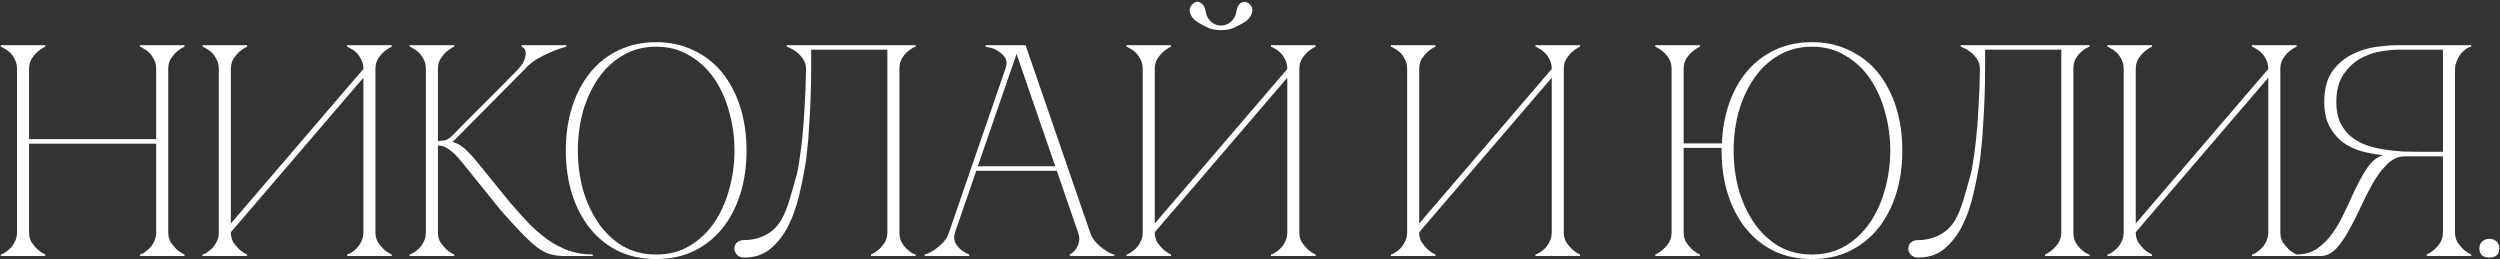 <?xml version="1.0" encoding="UTF-8"?> <svg xmlns="http://www.w3.org/2000/svg" width="830" height="86" viewBox="0 0 830 86" fill="none"><rect x="0" y="0" width="830" height="86" fill="#333333" stroke="none"/><path d="M5.652 22.9C5.652 21.633 5.385 20.533 4.852 19.6C4.385 18.667 3.819 17.9 3.152 17.3C2.485 16.7 1.852 16.267 1.252 16C0.719 15.667 0.385 15.5 0.252 15.5V15H15.052V15.5C14.052 15.967 13.152 16.567 12.352 17.3C11.685 17.9 11.052 18.667 10.452 19.6C9.919 20.533 9.652 21.633 9.652 22.9V46.2H51.852V22.9C51.852 21.633 51.585 20.533 51.052 19.6C50.585 18.667 50.019 17.9 49.352 17.3C48.685 16.7 48.052 16.267 47.452 16C46.919 15.667 46.585 15.5 46.452 15.5V15H61.252V15.5C60.252 15.967 59.352 16.567 58.552 17.3C57.885 17.9 57.252 18.667 56.652 19.6C56.119 20.533 55.852 21.633 55.852 22.9V77.1C55.852 78.367 56.119 79.467 56.652 80.4C57.252 81.267 57.885 82.033 58.552 82.7C59.352 83.433 60.252 84.033 61.252 84.5V85H46.452V84.5C46.585 84.5 46.919 84.367 47.452 84.1C48.052 83.767 48.685 83.3 49.352 82.7C50.019 82.1 50.585 81.333 51.052 80.4C51.585 79.467 51.852 78.367 51.852 77.1V47.7H9.652V77.1C9.652 78.367 9.919 79.467 10.452 80.4C11.052 81.267 11.685 82.033 12.352 82.7C13.152 83.433 14.052 84.033 15.052 84.5V85H0.252V84.5C0.385 84.5 0.719 84.367 1.252 84.1C1.852 83.767 2.485 83.3 3.152 82.7C3.819 82.1 4.385 81.333 4.852 80.4C5.385 79.467 5.652 78.367 5.652 77.1V22.9ZM124.644 77.1C124.644 78.367 124.911 79.467 125.444 80.4C126.044 81.267 126.677 82.033 127.344 82.7C128.144 83.433 129.044 84.033 130.044 84.5V85H115.244V84.5C115.377 84.5 115.711 84.367 116.244 84.1C116.844 83.767 117.477 83.3 118.144 82.7C118.811 82.1 119.377 81.333 119.844 80.4C120.377 79.467 120.644 78.367 120.644 77.1V25.8L76.644 77.1C76.644 78.367 76.911 79.467 77.444 80.4C78.044 81.267 78.677 82.033 79.344 82.7C80.144 83.433 81.044 84.033 82.044 84.5V85H67.244V84.5C67.377 84.5 67.711 84.367 68.244 84.1C68.844 83.767 69.478 83.3 70.144 82.7C70.811 82.1 71.377 81.333 71.844 80.4C72.377 79.467 72.644 78.367 72.644 77.1V22.9C72.644 21.633 72.377 20.533 71.844 19.6C71.377 18.667 70.811 17.9 70.144 17.3C69.478 16.7 68.844 16.267 68.244 16C67.711 15.667 67.377 15.5 67.244 15.5V15H82.044V15.5C81.044 15.967 80.144 16.567 79.344 17.3C78.677 17.9 78.044 18.667 77.444 19.6C76.911 20.533 76.644 21.633 76.644 22.9V74.2L120.644 22.9C120.644 21.633 120.377 20.533 119.844 19.6C119.377 18.667 118.811 17.9 118.144 17.3C117.477 16.7 116.844 16.267 116.244 16C115.711 15.667 115.377 15.5 115.244 15.5V15H130.044V15.5C129.044 15.967 128.144 16.567 127.344 17.3C126.677 17.9 126.044 18.667 125.444 19.6C124.911 20.533 124.644 21.633 124.644 22.9V77.1ZM150.194 45C151.927 43.2 153.761 41.333 155.694 39.4C157.627 37.467 159.527 35.567 161.394 33.7C163.327 31.767 165.194 29.9 166.994 28.1C168.861 26.233 170.561 24.5 172.094 22.9C173.227 21.633 173.927 20.533 174.194 19.6C174.527 18.667 174.627 17.9 174.494 17.3C174.427 16.7 174.227 16.267 173.894 16C173.561 15.667 173.327 15.5 173.194 15.5V15H187.994V15.5C186.261 15.967 184.561 16.567 182.894 17.3C181.427 17.9 179.894 18.667 178.294 19.6C176.761 20.533 175.427 21.633 174.294 22.9L150.294 47.1C152.027 47.633 153.594 48.6 154.994 50C156.394 51.4 157.594 52.733 158.594 54L169.394 67.3C171.527 69.767 173.594 72.067 175.594 74.2C177.661 76.267 179.761 78.067 181.894 79.6C184.094 81.133 186.394 82.333 188.794 83.2C191.261 84.067 193.927 84.5 196.794 84.5V85H187.594C185.727 85 184.094 84.8 182.694 84.4C181.294 84 179.827 83.233 178.294 82.1C176.761 80.9 175.027 79.3 173.094 77.3C171.161 75.3 168.794 72.7 165.994 69.5L153.494 54C151.894 52 150.461 50.567 149.194 49.7C147.994 48.767 146.727 48.3 145.394 48.3V77.1C145.394 78.367 145.661 79.467 146.194 80.4C146.794 81.267 147.427 82.033 148.094 82.7C148.894 83.433 149.794 84.033 150.794 84.5V85H135.994V84.5C136.127 84.5 136.461 84.367 136.994 84.1C137.594 83.767 138.227 83.3 138.894 82.7C139.561 82.1 140.127 81.333 140.594 80.4C141.127 79.467 141.394 78.367 141.394 77.1V22.9C141.394 21.633 141.127 20.533 140.594 19.6C140.127 18.667 139.561 17.9 138.894 17.3C138.227 16.7 137.594 16.267 136.994 16C136.461 15.667 136.127 15.5 135.994 15.5V15H150.794V15.5C149.794 15.967 148.894 16.567 148.094 17.3C147.427 17.9 146.794 18.667 146.194 19.6C145.661 20.533 145.394 21.633 145.394 22.9V46.8C146.461 46.8 147.327 46.7 147.994 46.5C148.727 46.233 149.461 45.733 150.194 45ZM217.85 14C222.45 14 226.583 14.9 230.25 16.7C233.983 18.433 237.15 20.9 239.75 24.1C242.35 27.3 244.35 31.1 245.75 35.5C247.15 39.9 247.85 44.733 247.85 50C247.85 55.267 247.15 60.1 245.75 64.5C244.35 68.9 242.35 72.7 239.75 75.9C237.15 79.1 233.983 81.6 230.25 83.4C226.583 85.133 222.45 86 217.85 86C213.25 86 209.083 85.133 205.35 83.4C201.683 81.6 198.55 79.1 195.95 75.9C193.35 72.7 191.35 68.9 189.95 64.5C188.55 60.1 187.85 55.267 187.85 50C187.85 44.733 188.55 39.9 189.95 35.5C191.35 31.1 193.35 27.3 195.95 24.1C198.55 20.9 201.683 18.433 205.35 16.7C209.083 14.9 213.25 14 217.85 14ZM217.85 84.5C221.983 84.5 225.65 83.567 228.85 81.7C232.116 79.767 234.85 77.2 237.05 74C239.25 70.8 240.916 67.133 242.05 63C243.25 58.8 243.85 54.467 243.85 50C243.85 45.467 243.25 41.133 242.05 37C240.916 32.867 239.25 29.2 237.05 26C234.85 22.8 232.116 20.267 228.85 18.4C225.65 16.467 221.983 15.5 217.85 15.5C213.716 15.5 210.016 16.467 206.75 18.4C203.55 20.267 200.85 22.8 198.65 26C196.45 29.2 194.75 32.867 193.55 37C192.416 41.133 191.85 45.467 191.85 50C191.85 54.467 192.416 58.8 193.55 63C194.75 67.133 196.45 70.8 198.65 74C200.85 77.2 203.55 79.767 206.75 81.7C210.016 83.567 213.716 84.5 217.85 84.5ZM247.107 85.5C245.973 85.5 245.14 85.167 244.607 84.5C244.073 83.833 243.807 83.233 243.807 82.7C243.807 81.7 244.107 80.967 244.707 80.5C245.307 79.967 246.107 79.7 247.107 79.7C249.707 79.7 252.073 79.133 254.207 78C256.407 76.867 258.173 75.133 259.507 72.8C260.44 71.133 261.273 69.1 262.007 66.7C262.74 64.3 263.607 61.267 264.607 57.6C264.807 57 265.04 55.733 265.307 53.8C265.64 51.8 265.973 49.3 266.307 46.3C266.64 43.3 266.907 39.833 267.107 35.9C267.373 31.9 267.54 27.567 267.607 22.9C267.607 21.633 267.273 20.533 266.607 19.6C266.007 18.667 265.307 17.9 264.507 17.3C263.773 16.7 263.073 16.267 262.407 16C261.74 15.667 261.34 15.5 261.207 15.5V15H304.007V15.5C303.873 15.5 303.507 15.667 302.907 16C302.373 16.267 301.773 16.7 301.107 17.3C300.44 17.9 299.84 18.667 299.307 19.6C298.84 20.533 298.607 21.633 298.607 22.9V77.1C298.607 78.367 298.84 79.467 299.307 80.4C299.84 81.333 300.44 82.1 301.107 82.7C301.773 83.3 302.373 83.767 302.907 84.1C303.507 84.367 303.873 84.5 304.007 84.5V85H289.207V84.5C290.207 84.033 291.107 83.433 291.907 82.7C292.64 82.033 293.273 81.267 293.807 80.4C294.34 79.467 294.607 78.367 294.607 77.1V16.5H269.307V22.9C269.307 26.3 269.24 29.667 269.107 33C268.973 36.267 268.807 39.3 268.607 42.1C268.473 44.9 268.273 47.367 268.007 49.5C267.807 51.633 267.607 53.3 267.407 54.5C266.873 57.767 266.173 61.233 265.307 64.9C264.44 68.567 263.24 71.933 261.707 75C260.173 78 258.24 80.5 255.907 82.5C253.573 84.5 250.64 85.5 247.107 85.5ZM336.49 15H340.49L361.89 77.1H357.89L336.49 15ZM315.09 77.1L336.49 15H338.49L317.09 77.1H315.09ZM317.09 77.1C316.69 78.367 316.69 79.467 317.09 80.4C317.49 81.267 318.057 82.033 318.79 82.7C319.59 83.433 320.59 84.033 321.79 84.5V85H306.99V84.5C307.124 84.5 307.524 84.367 308.19 84.1C308.924 83.767 309.724 83.3 310.59 82.7C311.457 82.1 312.324 81.333 313.19 80.4C314.057 79.467 314.69 78.367 315.09 77.1H317.09ZM361.89 77.1C362.29 78.367 362.924 79.467 363.79 80.4C364.657 81.333 365.524 82.1 366.39 82.7C367.257 83.3 368.024 83.767 368.69 84.1C369.424 84.367 369.857 84.5 369.99 84.5V85H355.19V84.5C355.99 84.033 356.657 83.433 357.19 82.7C357.657 82.033 357.99 81.267 358.19 80.4C358.457 79.467 358.357 78.367 357.89 77.1H361.89ZM323.69 55.2H351.19V56.7H323.69V55.2ZM333.79 22.9C334.324 21.367 334.29 20.133 333.69 19.2C333.09 18.267 332.324 17.533 331.39 17C330.524 16.4 329.624 16 328.69 15.8C327.824 15.6 327.324 15.5 327.19 15.5V15H338.49L333.79 22.9ZM405.382 10C403.849 10 402.549 9.8 401.482 9.4C400.482 8.933 399.682 8.533 399.082 8.2C397.482 7.4 396.382 6.567 395.782 5.7C395.182 4.767 394.916 3.933 394.982 3.2C395.049 2.467 395.349 1.867 395.882 1.4C396.416 0.867 396.982 0.6 397.582 0.6C398.182 0.6 398.716 0.867 399.182 1.4C399.716 1.867 400.082 2.667 400.282 3.8C400.549 5.333 401.182 6.5 402.182 7.3C403.182 8.1 404.249 8.5 405.382 8.5C406.516 8.5 407.582 8.1 408.582 7.3C409.582 6.5 410.216 5.333 410.482 3.8C410.682 2.667 411.016 1.867 411.482 1.4C412.016 0.867 412.582 0.6 413.182 0.6C413.782 0.6 414.349 0.867 414.882 1.4C415.416 1.867 415.716 2.467 415.782 3.2C415.849 3.933 415.582 4.767 414.982 5.7C414.382 6.567 413.282 7.4 411.682 8.2C411.082 8.533 410.249 8.933 409.182 9.4C408.182 9.8 406.916 10 405.382 10ZM431.382 77.1C431.382 78.367 431.649 79.467 432.182 80.4C432.782 81.267 433.416 82.033 434.082 82.7C434.882 83.433 435.782 84.033 436.782 84.5V85H421.982V84.5C422.116 84.5 422.449 84.367 422.982 84.1C423.582 83.767 424.216 83.3 424.882 82.7C425.549 82.1 426.116 81.333 426.582 80.4C427.116 79.467 427.382 78.367 427.382 77.1V25.8L383.382 77.1C383.382 78.367 383.649 79.467 384.182 80.4C384.782 81.267 385.416 82.033 386.082 82.7C386.882 83.433 387.782 84.033 388.782 84.5V85H373.982V84.5C374.116 84.5 374.449 84.367 374.982 84.1C375.582 83.767 376.216 83.3 376.882 82.7C377.549 82.1 378.116 81.333 378.582 80.4C379.116 79.467 379.382 78.367 379.382 77.1V22.9C379.382 21.633 379.116 20.533 378.582 19.6C378.116 18.667 377.549 17.9 376.882 17.3C376.216 16.7 375.582 16.267 374.982 16C374.449 15.667 374.116 15.5 373.982 15.5V15H388.782V15.5C387.782 15.967 386.882 16.567 386.082 17.3C385.416 17.9 384.782 18.667 384.182 19.6C383.649 20.533 383.382 21.633 383.382 22.9V74.2L427.382 22.9C427.382 21.633 427.116 20.533 426.582 19.6C426.116 18.667 425.549 17.9 424.882 17.3C424.216 16.7 423.582 16.267 422.982 16C422.449 15.667 422.116 15.5 421.982 15.5V15H436.782V15.5C435.782 15.967 434.882 16.567 434.082 17.3C433.416 17.9 432.782 18.667 432.182 19.6C431.649 20.533 431.382 21.633 431.382 22.9V77.1ZM519.175 77.1C519.175 78.367 519.442 79.467 519.975 80.4C520.575 81.267 521.209 82.033 521.875 82.7C522.675 83.433 523.575 84.033 524.575 84.5V85H509.775V84.5C509.909 84.5 510.242 84.367 510.775 84.1C511.375 83.767 512.009 83.3 512.675 82.7C513.342 82.1 513.909 81.333 514.375 80.4C514.909 79.467 515.175 78.367 515.175 77.1V25.8L471.175 77.1C471.175 78.367 471.442 79.467 471.975 80.4C472.575 81.267 473.209 82.033 473.875 82.7C474.675 83.433 475.575 84.033 476.575 84.5V85H461.775V84.5C461.909 84.5 462.242 84.367 462.775 84.1C463.375 83.767 464.009 83.3 464.675 82.7C465.342 82.1 465.909 81.333 466.375 80.4C466.909 79.467 467.175 78.367 467.175 77.1V22.9C467.175 21.633 466.909 20.533 466.375 19.6C465.909 18.667 465.342 17.9 464.675 17.3C464.009 16.7 463.375 16.267 462.775 16C462.242 15.667 461.909 15.5 461.775 15.5V15H476.575V15.5C475.575 15.967 474.675 16.567 473.875 17.3C473.209 17.9 472.575 18.667 471.975 19.6C471.442 20.533 471.175 21.633 471.175 22.9V74.2L515.175 22.9C515.175 21.633 514.909 20.533 514.375 19.6C513.909 18.667 513.342 17.9 512.675 17.3C512.009 16.7 511.375 16.267 510.775 16C510.242 15.667 509.909 15.5 509.775 15.5V15H524.575V15.5C523.575 15.967 522.675 16.567 521.875 17.3C521.209 17.9 520.575 18.667 519.975 19.6C519.442 20.533 519.175 21.633 519.175 22.9V77.1ZM558.968 77.1C558.968 78.367 559.235 79.467 559.768 80.4C560.368 81.267 561.002 82.033 561.668 82.7C562.468 83.433 563.368 84.033 564.368 84.5V85H549.568V84.5C550.568 84.033 551.468 83.433 552.268 82.7C553.002 82.033 553.635 81.267 554.168 80.4C554.702 79.467 554.968 78.367 554.968 77.1V22.9C554.968 21.633 554.702 20.533 554.168 19.6C553.635 18.667 553.002 17.9 552.268 17.3C551.468 16.567 550.568 15.967 549.568 15.5V15H564.368V15.5C563.368 15.967 562.468 16.567 561.668 17.3C561.002 17.9 560.368 18.667 559.768 19.6C559.235 20.533 558.968 21.633 558.968 22.9V47.6H571.668C571.868 42.667 572.702 38.167 574.168 34.1C575.635 29.967 577.635 26.433 580.168 23.5C582.768 20.5 585.868 18.167 589.468 16.5C593.068 14.833 597.102 14 601.568 14C606.168 14 610.302 14.9 613.968 16.7C617.702 18.433 620.868 20.9 623.468 24.1C626.068 27.3 628.068 31.1 629.468 35.5C630.868 39.9 631.568 44.733 631.568 50C631.568 55.267 630.868 60.1 629.468 64.5C628.068 68.9 626.068 72.7 623.468 75.9C620.868 79.1 617.702 81.6 613.968 83.4C610.302 85.133 606.168 86 601.568 86C596.968 86 592.802 85.133 589.068 83.4C585.402 81.6 582.268 79.1 579.668 75.9C577.068 72.7 575.068 68.9 573.668 64.5C572.268 60.1 571.568 55.267 571.568 50V49.1H558.968V77.1ZM601.568 84.5C605.702 84.5 609.368 83.567 612.568 81.7C615.835 79.767 618.568 77.2 620.768 74C622.968 70.8 624.635 67.133 625.768 63C626.968 58.8 627.568 54.467 627.568 50C627.568 45.467 626.968 41.133 625.768 37C624.635 32.867 622.968 29.2 620.768 26C618.568 22.8 615.835 20.267 612.568 18.4C609.368 16.467 605.702 15.5 601.568 15.5C597.435 15.5 593.735 16.467 590.468 18.4C587.268 20.267 584.568 22.8 582.368 26C580.168 29.2 578.468 32.867 577.268 37C576.135 41.133 575.568 45.467 575.568 50C575.568 54.467 576.135 58.8 577.268 63C578.468 67.133 580.168 70.8 582.368 74C584.568 77.2 587.268 79.767 590.468 81.7C593.735 83.567 597.435 84.5 601.568 84.5ZM636.853 85.5C635.719 85.5 634.886 85.167 634.353 84.5C633.819 83.833 633.553 83.233 633.553 82.7C633.553 81.7 633.853 80.967 634.453 80.5C635.053 79.967 635.853 79.7 636.853 79.7C639.453 79.7 641.819 79.133 643.953 78C646.153 76.867 647.919 75.133 649.253 72.8C650.186 71.133 651.019 69.1 651.753 66.7C652.486 64.3 653.353 61.267 654.353 57.6C654.553 57 654.786 55.733 655.053 53.8C655.386 51.8 655.719 49.3 656.053 46.3C656.386 43.3 656.653 39.833 656.853 35.9C657.119 31.9 657.286 27.567 657.353 22.9C657.353 21.633 657.019 20.533 656.353 19.6C655.753 18.667 655.053 17.9 654.253 17.3C653.519 16.7 652.819 16.267 652.153 16C651.486 15.667 651.086 15.5 650.953 15.5V15H693.753V15.5C693.619 15.5 693.253 15.667 692.653 16C692.119 16.267 691.519 16.7 690.853 17.3C690.186 17.9 689.586 18.667 689.053 19.6C688.586 20.533 688.353 21.633 688.353 22.9V77.1C688.353 78.367 688.586 79.467 689.053 80.4C689.586 81.333 690.186 82.1 690.853 82.7C691.519 83.3 692.119 83.767 692.653 84.1C693.253 84.367 693.619 84.5 693.753 84.5V85H678.953V84.5C679.953 84.033 680.853 83.433 681.653 82.7C682.386 82.033 683.019 81.267 683.553 80.4C684.086 79.467 684.353 78.367 684.353 77.1V16.5H659.053V22.9C659.053 26.3 658.986 29.667 658.853 33C658.719 36.267 658.553 39.3 658.353 42.1C658.219 44.9 658.019 47.367 657.753 49.5C657.553 51.633 657.353 53.3 657.153 54.5C656.619 57.767 655.919 61.233 655.053 64.9C654.186 68.567 652.986 71.933 651.453 75C649.919 78 647.986 80.5 645.653 82.5C643.319 84.5 640.386 85.5 636.853 85.5ZM757.066 77.1C757.066 78.367 757.333 79.467 757.866 80.4C758.466 81.267 759.099 82.033 759.766 82.7C760.566 83.433 761.466 84.033 762.466 84.5V85H747.666V84.5C747.799 84.5 748.133 84.367 748.666 84.1C749.266 83.767 749.899 83.3 750.566 82.7C751.233 82.1 751.799 81.333 752.266 80.4C752.799 79.467 753.066 78.367 753.066 77.1V25.8L709.066 77.1C709.066 78.367 709.333 79.467 709.866 80.4C710.466 81.267 711.099 82.033 711.766 82.7C712.566 83.433 713.466 84.033 714.466 84.5V85H699.666V84.5C699.799 84.5 700.133 84.367 700.666 84.1C701.266 83.767 701.899 83.3 702.566 82.7C703.233 82.1 703.799 81.333 704.266 80.4C704.799 79.467 705.066 78.367 705.066 77.1V22.9C705.066 21.633 704.799 20.533 704.266 19.6C703.799 18.667 703.233 17.9 702.566 17.3C701.899 16.7 701.266 16.267 700.666 16C700.133 15.667 699.799 15.5 699.666 15.5V15H714.466V15.5C713.466 15.967 712.566 16.567 711.766 17.3C711.099 17.9 710.466 18.667 709.866 19.6C709.333 20.533 709.066 21.633 709.066 22.9V74.2L753.066 22.9C753.066 21.633 752.799 20.533 752.266 19.6C751.799 18.667 751.233 17.9 750.566 17.3C749.899 16.7 749.266 16.267 748.666 16C748.133 15.667 747.799 15.5 747.666 15.5V15H762.466V15.5C761.466 15.967 760.566 16.567 759.766 17.3C759.099 17.9 758.466 18.667 757.866 19.6C757.333 20.533 757.066 21.633 757.066 22.9V77.1ZM789.959 52C790.292 51.8 790.659 51.667 791.059 51.6V51.5C788.659 51.233 786.292 50.8 783.959 50.2C781.692 49.533 779.626 48.533 777.759 47.2C775.959 45.8 774.492 44.033 773.359 41.9C772.226 39.767 771.659 37.067 771.659 33.8C771.659 29.6 772.526 26.267 774.259 23.8C775.992 21.333 778.126 19.467 780.659 18.2C783.192 16.867 785.859 16 788.659 15.6C791.526 15.2 794.059 15 796.259 15H820.459V15.5C819.859 15.567 819.226 15.867 818.559 16.4C817.892 16.867 817.292 17.467 816.759 18.2C816.292 18.867 815.892 19.633 815.559 20.5C815.226 21.3 815.059 22.1 815.059 22.9V77.1C815.059 78.367 815.326 79.467 815.859 80.4C816.459 81.267 817.092 82.033 817.759 82.7C818.559 83.433 819.459 84.033 820.459 84.5V85H805.659V84.5C806.659 84.033 807.559 83.433 808.359 82.7C809.092 82.033 809.726 81.267 810.259 80.4C810.792 79.467 811.059 78.367 811.059 77.1V51.9H798.459C796.326 51.9 794.392 52.733 792.659 54.4C790.992 56 789.426 58.033 787.959 60.5C786.559 62.967 785.192 65.633 783.859 68.5C782.592 71.3 781.259 73.933 779.859 76.4C778.526 78.867 777.092 80.933 775.559 82.6C774.026 84.2 772.292 85 770.359 85H762.459V84.5C765.126 84.5 767.426 83.833 769.359 82.5C771.359 81.1 773.092 79.333 774.559 77.2C776.092 75 777.426 72.633 778.559 70.1C779.759 67.5 780.926 65 782.059 62.6C783.259 60.133 784.459 57.967 785.659 56.1C786.926 54.167 788.359 52.8 789.959 52ZM811.059 50.4V16.5H796.259C794.592 16.5 792.559 16.7 790.159 17.1C787.826 17.5 785.559 18.333 783.359 19.6C781.226 20.867 779.392 22.667 777.859 25C776.392 27.267 775.659 30.267 775.659 34C775.659 36.6 776.092 38.833 776.959 40.7C777.826 42.5 778.959 44 780.359 45.2C781.826 46.4 783.492 47.367 785.359 48.1C787.292 48.767 789.292 49.267 791.359 49.6C793.492 49.933 795.626 50.167 797.759 50.3C799.892 50.367 801.926 50.4 803.859 50.4H811.059ZM823.167 82.5C823.167 81.5 823.467 80.733 824.067 80.2C824.667 79.6 825.467 79.3 826.467 79.3C827.467 79.3 828.267 79.6 828.867 80.2C829.467 80.733 829.767 81.5 829.767 82.5C829.767 83.5 829.467 84.267 828.867 84.8C828.267 85.267 827.467 85.5 826.467 85.5C825.467 85.5 824.667 85.267 824.067 84.8C823.467 84.267 823.167 83.5 823.167 82.5Z" fill="white"></path></svg> 